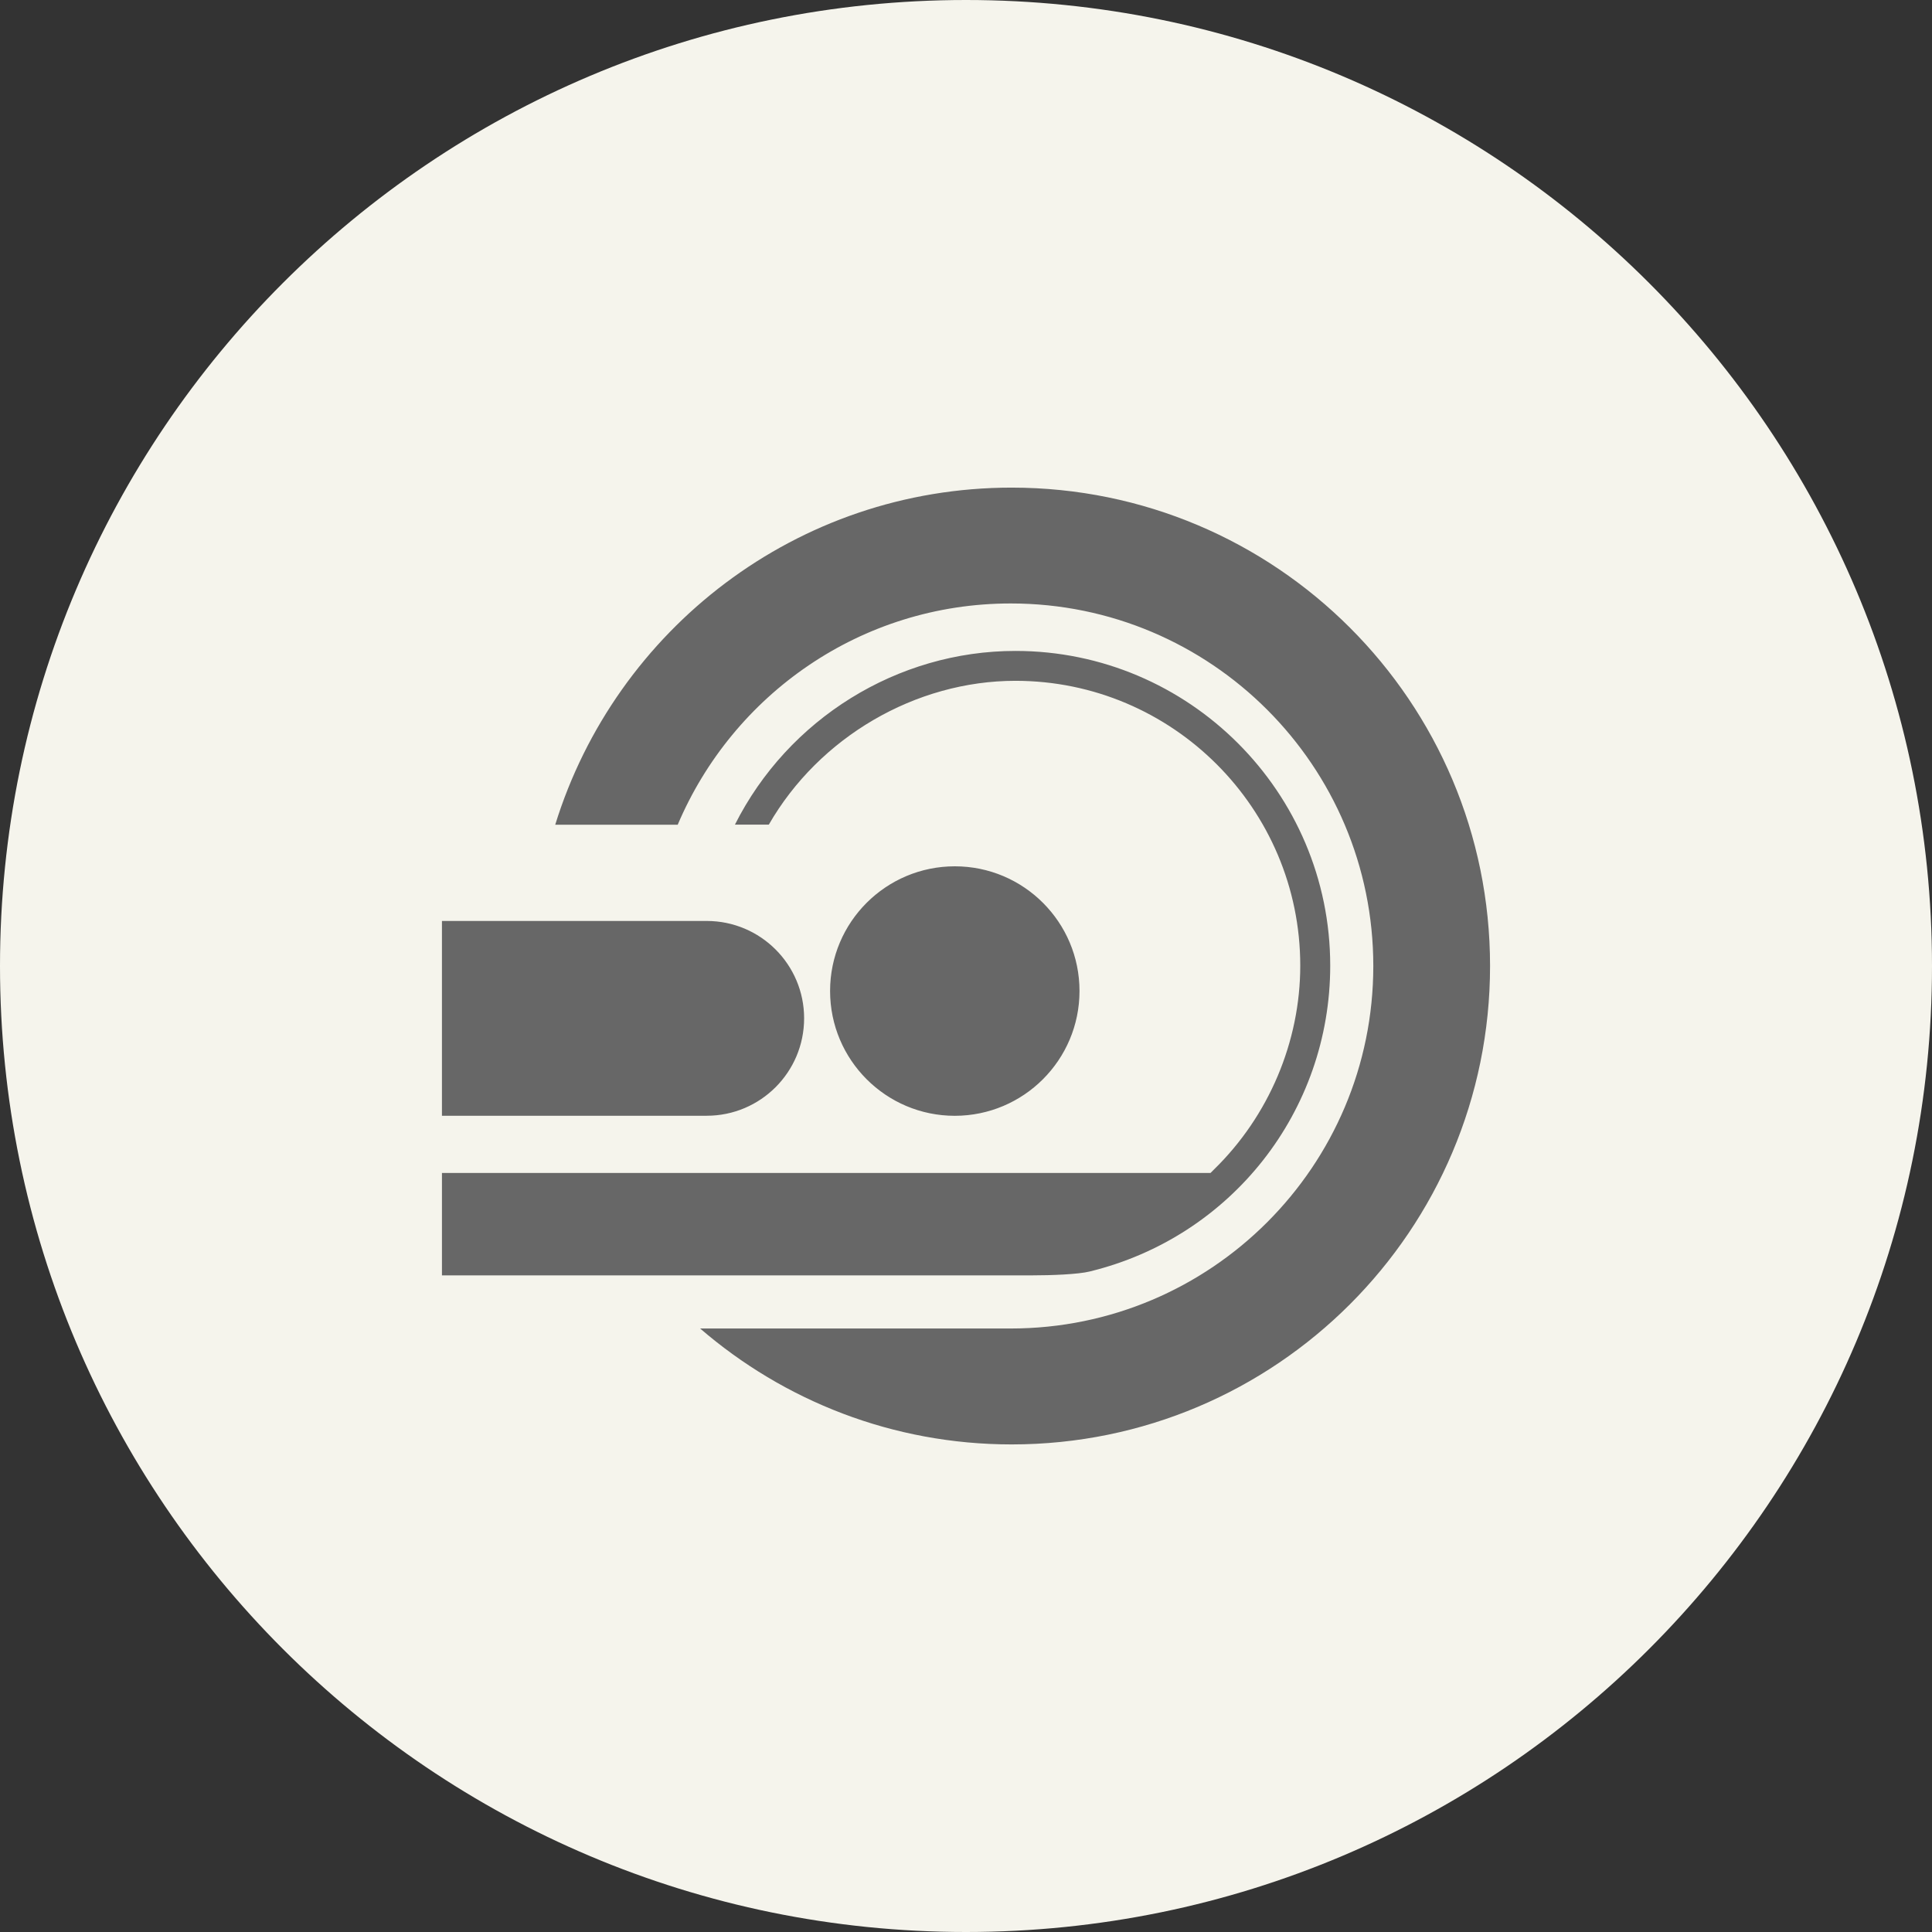 <?xml version="1.0" encoding="UTF-8"?>
<svg xmlns="http://www.w3.org/2000/svg" width="100pt" height="100pt" version="1.1" viewBox="0 0 100 100">
  <rect x="0" y="0" width="100" height="100" fill="#333333" stroke="none"/>
  <path d="m100 50c0 27.613-22.387 50-50 50s-50-22.387-50-50 22.387-50 50-50 50 22.387 50 50z" fill="#f5f4ec"></path>
  <path d="m55.875 51.293c0-3.562-2.891-6.453-6.453-6.453-3.566 0-6.457 2.891-6.457 6.453 0 3.566 2.891 6.461 6.457 6.461 3.562-0.004 6.453-2.894 6.453-6.461zm0.539 14.516c7.32-1.785 12.438-8.293 12.438-15.828 0-8.98-7.309-16.289-16.293-16.289-6.113 0-11.762 3.516-14.52 8.992h1.754c2.602-4.527 7.594-7.445 12.766-7.445 8.129 0 14.742 6.613 14.742 14.742 0 3.934-1.625 7.781-4.461 10.547l-0.184 0.184h-39.781v5.301h30.527c1.008 0 2.402-0.051 3.012-0.203zm-4.051-40.57c-11.121 0-20.5 7.348-23.625 17.449h6.34c2.852-6.727 9.477-11.453 17.238-11.453 10.363 0 18.766 8.402 18.766 18.766s-8.406 18.762-18.766 18.762h-16.078c4.332 3.734 9.957 6 16.125 6 13.676 0 24.762-11.086 24.762-24.766 0-13.676-11.086-24.758-24.762-24.758zm-10.742 27.469c0-2.781-2.258-5.039-5.039-5.039h-13.707v10.082h13.703c2.785 0 5.043-2.258 5.043-5.043z" fill="#676767"></path>
</svg>
